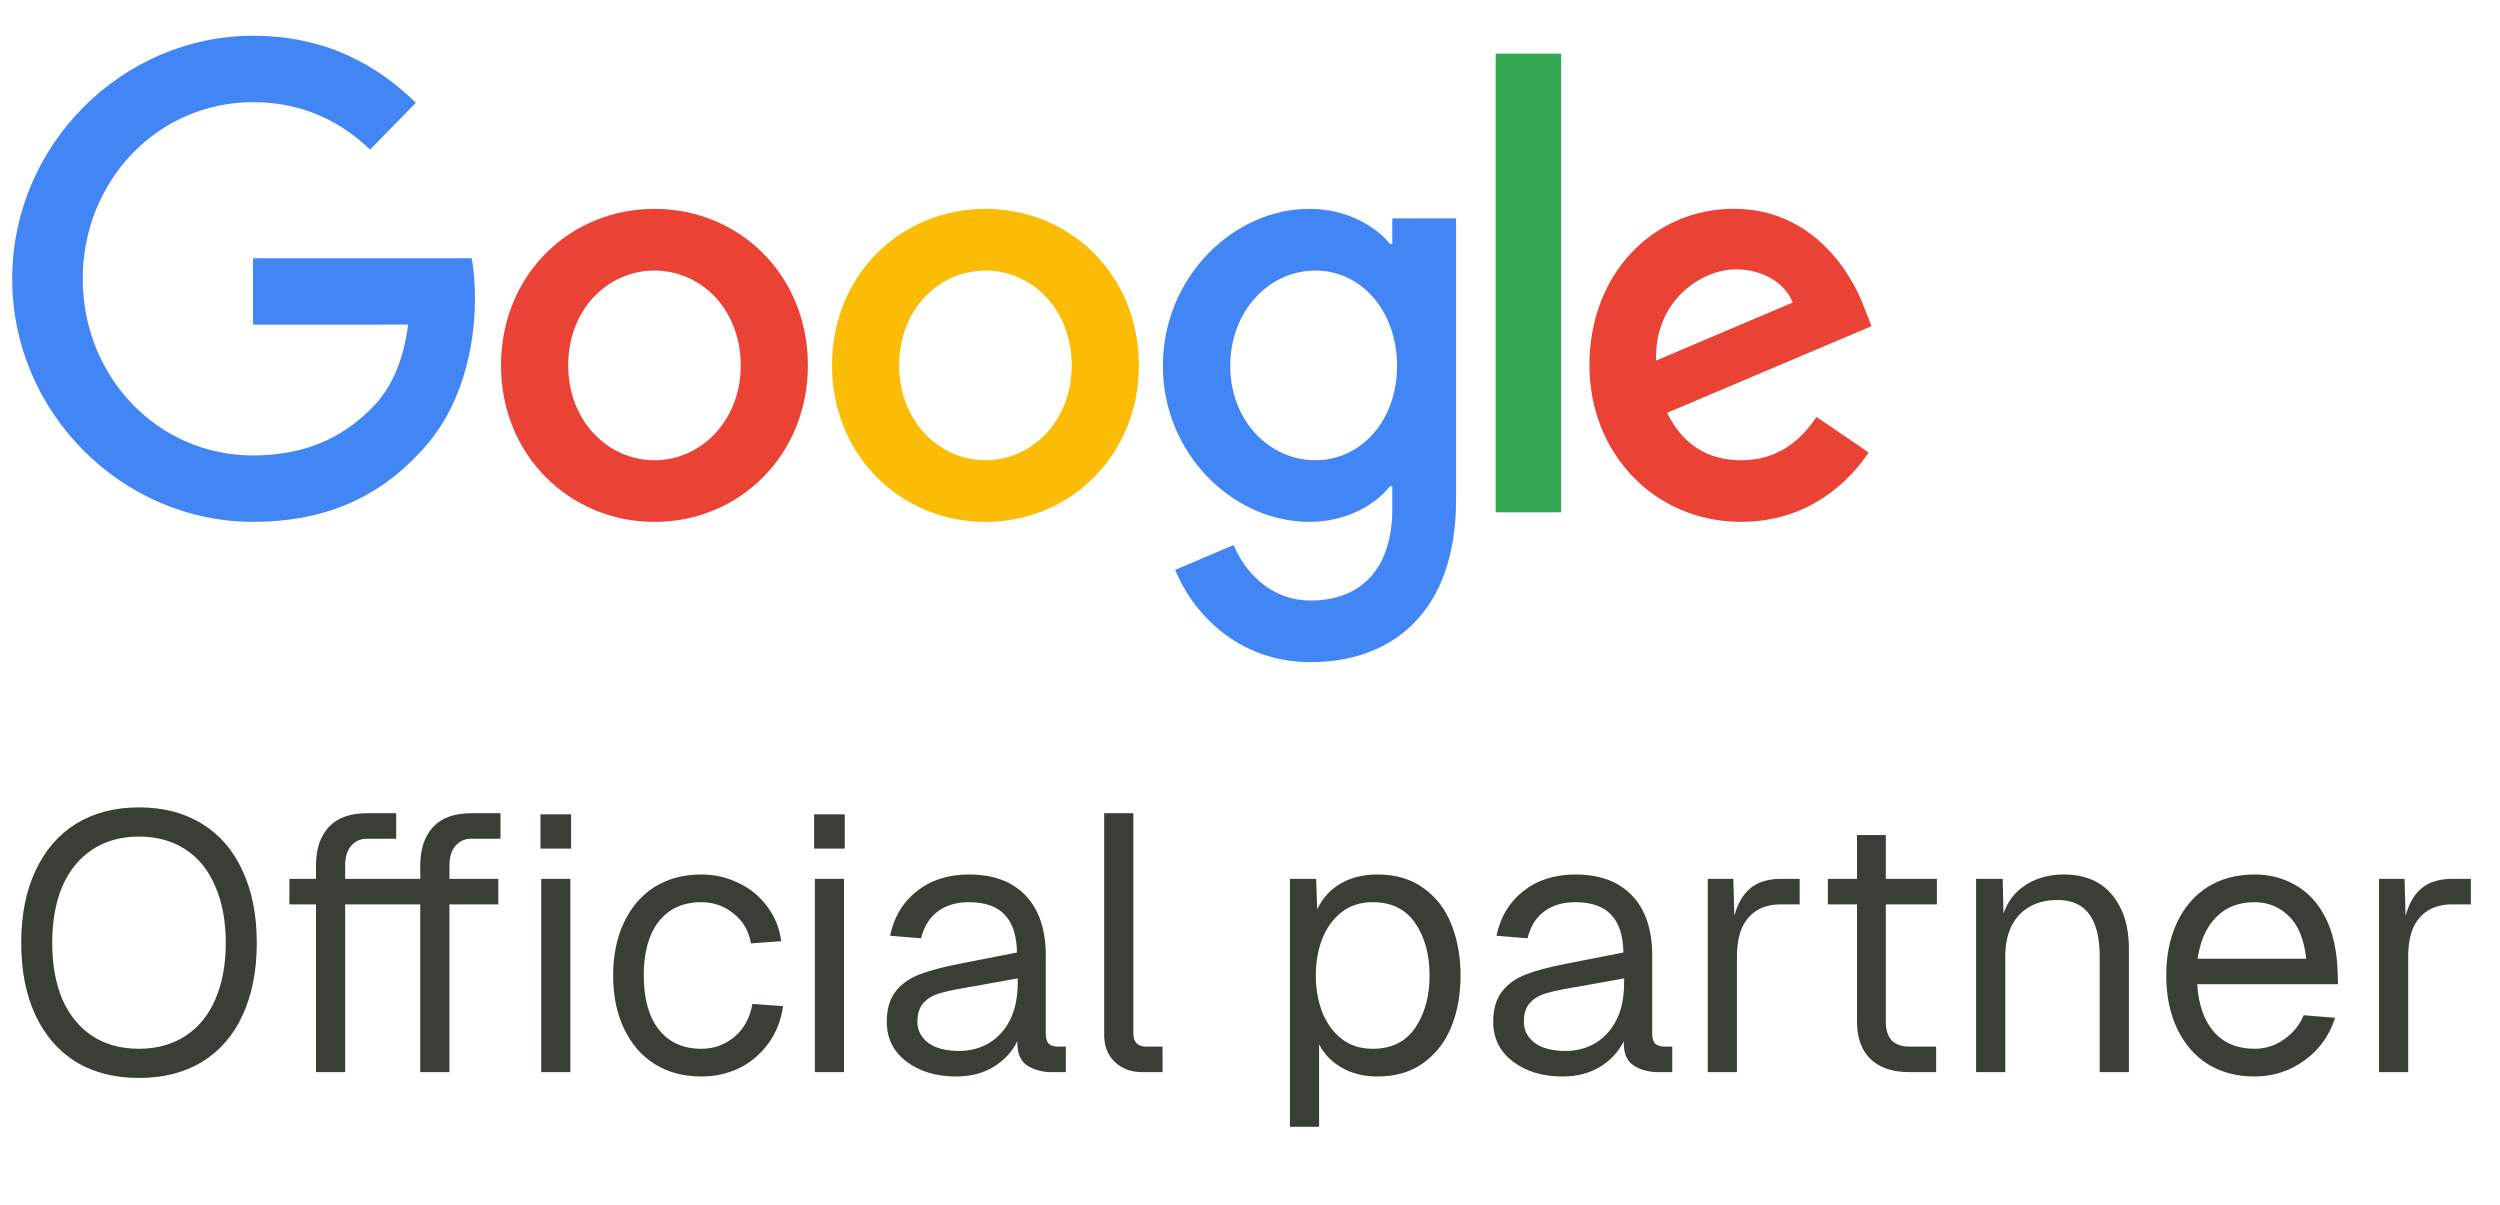 <svg width="139" height="67" viewBox="0 0 139 67" fill="none" xmlns="http://www.w3.org/2000/svg">
<g clip-path="url(#clip0_154_4181)">
<path d="M44.918 20.316C44.918 25.326 41.088 29.018 36.388 29.018C31.688 29.018 27.857 25.326 27.857 20.316C27.857 15.27 31.688 11.613 36.388 11.613C41.088 11.613 44.918 15.27 44.918 20.316ZM41.184 20.316C41.184 17.185 38.964 15.043 36.388 15.043C33.811 15.043 31.592 17.185 31.592 20.316C31.592 23.416 33.811 25.589 36.388 25.589C38.964 25.589 41.184 23.412 41.184 20.316Z" fill="#EA4335"/>
<path d="M63.321 20.316C63.321 25.326 59.491 29.018 54.791 29.018C50.091 29.018 46.261 25.326 46.261 20.316C46.261 15.274 50.091 11.613 54.791 11.613C59.491 11.613 63.321 15.27 63.321 20.316ZM59.587 20.316C59.587 17.185 57.367 15.043 54.791 15.043C52.215 15.043 49.995 17.185 49.995 20.316C49.995 23.416 52.215 25.589 54.791 25.589C57.367 25.589 59.587 23.412 59.587 20.316Z" fill="#FBBC05"/>
<path d="M80.958 12.139V27.763C80.958 34.19 77.254 36.815 72.876 36.815C68.755 36.815 66.274 33.994 65.339 31.686L68.59 30.302C69.169 31.718 70.587 33.389 72.872 33.389C75.675 33.389 77.412 31.62 77.412 28.289V27.037H77.281C76.445 28.093 74.835 29.015 72.803 29.015C68.552 29.015 64.656 25.224 64.656 20.347C64.656 15.435 68.552 11.613 72.803 11.613C74.831 11.613 76.442 12.535 77.281 13.559H77.412V12.143H80.958V12.139ZM77.676 20.347C77.676 17.283 75.679 15.043 73.137 15.043C70.56 15.043 68.402 17.283 68.402 20.347C68.402 23.38 70.56 25.589 73.137 25.589C75.679 25.589 77.676 23.38 77.676 20.347Z" fill="#4285F4"/>
<path d="M86.802 2.982V28.486H83.16V2.982H86.802Z" fill="#34A853"/>
<path d="M100.997 23.18L103.895 25.158C102.96 26.574 100.706 29.015 96.81 29.015C91.98 29.015 88.372 25.193 88.372 20.312C88.372 15.137 92.01 11.609 96.392 11.609C100.805 11.609 102.964 15.203 103.669 17.146L104.056 18.134L92.689 22.953C93.559 24.699 94.913 25.589 96.81 25.589C98.712 25.589 100.031 24.632 100.997 23.18ZM92.076 20.049L99.674 16.82C99.256 15.733 97.999 14.976 96.519 14.976C94.621 14.976 91.98 16.691 92.076 20.049Z" fill="#EA4335"/>
<path d="M14.069 18.053V14.36H26.227C26.346 15.004 26.407 15.765 26.407 16.589C26.407 19.359 25.667 22.784 23.282 25.225C20.963 27.697 17.999 29.015 14.073 29.015C6.797 29.015 0.678 22.949 0.678 15.502C0.678 8.055 6.797 1.989 14.073 1.989C18.099 1.989 20.966 3.606 23.121 5.713L20.576 8.318C19.03 6.835 16.937 5.681 14.069 5.681C8.756 5.681 4.6 10.064 4.6 15.502C4.6 20.94 8.756 25.323 14.069 25.323C17.516 25.323 19.479 23.907 20.736 22.62C21.756 21.576 22.427 20.085 22.692 18.049L14.069 18.053Z" fill="#4285F4"/>
</g>
<path d="M7.728 59.934C6.377 59.934 5.208 59.636 4.221 59.042C3.248 58.434 2.498 57.569 1.971 56.447C1.443 55.311 1.18 53.973 1.18 52.432C1.18 50.878 1.443 49.54 1.971 48.418C2.498 47.283 3.248 46.411 4.221 45.803C5.208 45.195 6.377 44.891 7.728 44.891C9.08 44.891 10.249 45.195 11.236 45.803C12.222 46.411 12.973 47.283 13.486 48.418C14.013 49.54 14.277 50.878 14.277 52.432C14.277 53.973 14.013 55.311 13.486 56.447C12.973 57.569 12.222 58.434 11.236 59.042C10.249 59.636 9.08 59.934 7.728 59.934ZM7.728 58.312C8.715 58.312 9.573 58.075 10.303 57.602C11.033 57.129 11.587 56.453 11.966 55.575C12.357 54.683 12.553 53.635 12.553 52.432C12.553 51.216 12.357 50.162 11.966 49.27C11.587 48.378 11.033 47.695 10.303 47.222C9.573 46.749 8.715 46.513 7.728 46.513C6.742 46.513 5.883 46.749 5.154 47.222C4.424 47.695 3.863 48.378 3.471 49.27C3.092 50.162 2.903 51.216 2.903 52.432C2.903 53.635 3.092 54.683 3.471 55.575C3.863 56.453 4.417 57.129 5.133 57.602C5.863 58.075 6.728 58.312 7.728 58.312ZM17.569 48.114C17.569 47.209 17.805 46.499 18.278 45.986C18.751 45.472 19.461 45.215 20.407 45.215H22.029V46.634H20.387C20.035 46.634 19.745 46.769 19.515 47.04C19.299 47.297 19.191 47.655 19.191 48.114V59.609H17.569V48.114ZM16.089 48.864H21.907V50.283H16.089V48.864ZM23.367 48.114C23.367 47.209 23.604 46.499 24.076 45.986C24.55 45.472 25.259 45.215 26.205 45.215H27.827V46.634H26.185C25.834 46.634 25.543 46.769 25.313 47.04C25.097 47.297 24.989 47.655 24.989 48.114V59.609H23.367V48.114ZM21.887 48.864H27.706V50.283H21.887V48.864ZM31.713 48.864V59.609H30.091V48.864H31.713ZM31.753 45.276V47.182H30.05V45.276H31.753ZM41.753 52.453C41.632 51.75 41.307 51.196 40.78 50.79C40.266 50.371 39.672 50.162 38.996 50.162C37.982 50.162 37.191 50.52 36.624 51.236C36.07 51.953 35.793 52.953 35.793 54.237C35.793 55.521 36.07 56.521 36.624 57.237C37.191 57.954 37.982 58.312 38.996 58.312C39.699 58.312 40.314 58.089 40.841 57.643C41.368 57.197 41.699 56.589 41.834 55.818L43.537 55.94C43.429 56.724 43.159 57.413 42.726 58.008C42.294 58.602 41.753 59.062 41.104 59.386C40.456 59.697 39.753 59.853 38.996 59.853C38.009 59.853 37.144 59.623 36.401 59.163C35.671 58.704 35.103 58.048 34.698 57.197C34.292 56.345 34.09 55.359 34.09 54.237C34.09 53.115 34.292 52.128 34.698 51.277C35.103 50.425 35.671 49.77 36.401 49.31C37.144 48.851 38.009 48.621 38.996 48.621C39.726 48.621 40.408 48.776 41.044 49.087C41.692 49.385 42.226 49.817 42.645 50.385C43.078 50.953 43.341 51.601 43.436 52.331L41.753 52.453ZM46.928 48.864V59.609H45.307V48.864H46.928ZM46.969 45.276V47.182H45.266V45.276H46.969ZM49.488 52.027C49.704 50.986 50.197 50.162 50.968 49.554C51.752 48.932 52.718 48.621 53.867 48.621C55.232 48.621 56.286 49.013 57.029 49.797C57.773 50.581 58.145 51.689 58.145 53.122V57.46C58.145 57.717 58.199 57.906 58.307 58.028C58.428 58.136 58.597 58.19 58.814 58.19H59.26V59.609H58.57H58.307C57.766 59.569 57.334 59.42 57.009 59.163C56.698 58.907 56.55 58.481 56.563 57.886C56.293 58.454 55.86 58.927 55.266 59.305C54.671 59.67 53.968 59.853 53.157 59.853C52.049 59.853 51.13 59.576 50.4 59.021C49.67 58.467 49.305 57.731 49.305 56.812C49.305 56.109 49.467 55.548 49.792 55.129C50.116 54.71 50.562 54.392 51.13 54.176C51.697 53.96 52.434 53.764 53.34 53.588L56.543 52.96C56.529 52.014 56.3 51.311 55.854 50.851C55.421 50.392 54.759 50.162 53.867 50.162C53.164 50.162 52.583 50.337 52.123 50.689C51.677 51.027 51.373 51.52 51.211 52.169L49.488 52.027ZM51.008 56.812C51.008 57.285 51.211 57.677 51.616 57.987C52.022 58.285 52.61 58.434 53.38 58.434C53.988 58.42 54.529 58.271 55.002 57.987C55.489 57.69 55.874 57.264 56.158 56.71C56.442 56.143 56.584 55.453 56.584 54.642V54.399L53.988 54.865C53.867 54.879 53.745 54.899 53.623 54.926C53.002 55.034 52.515 55.142 52.164 55.251C51.826 55.359 51.549 55.534 51.333 55.778C51.116 56.021 51.008 56.366 51.008 56.812ZM63.015 45.215V57.481C63.015 57.71 63.076 57.886 63.198 58.008C63.319 58.129 63.495 58.19 63.725 58.19H64.637V59.609H63.502C62.88 59.609 62.373 59.42 61.981 59.042C61.589 58.663 61.393 58.17 61.393 57.562V45.215H63.015ZM71.719 48.864H73.178L73.259 51.277L73.077 50.932C73.347 50.189 73.78 49.621 74.374 49.229C74.983 48.824 75.719 48.621 76.584 48.621C77.598 48.621 78.449 48.871 79.139 49.371C79.842 49.871 80.362 50.547 80.7 51.398C81.038 52.25 81.207 53.196 81.207 54.237C81.207 55.278 81.038 56.224 80.7 57.075C80.362 57.913 79.842 58.589 79.139 59.102C78.449 59.603 77.598 59.853 76.584 59.853C76.017 59.853 75.496 59.758 75.023 59.569C74.564 59.38 74.165 59.109 73.827 58.758C73.503 58.407 73.259 57.981 73.097 57.481L73.341 57.197V62.65H71.719V48.864ZM73.158 54.237C73.158 54.953 73.273 55.622 73.503 56.244C73.746 56.866 74.104 57.366 74.577 57.744C75.05 58.123 75.631 58.312 76.321 58.312C77.375 58.312 78.166 57.92 78.693 57.136C79.22 56.352 79.483 55.386 79.483 54.237C79.483 53.075 79.22 52.108 78.693 51.338C78.166 50.554 77.375 50.162 76.321 50.162C75.631 50.162 75.05 50.351 74.577 50.73C74.104 51.108 73.746 51.608 73.503 52.23C73.273 52.852 73.158 53.52 73.158 54.237ZM83.205 52.027C83.422 50.986 83.915 50.162 84.685 49.554C85.469 48.932 86.436 48.621 87.585 48.621C88.95 48.621 90.004 49.013 90.747 49.797C91.49 50.581 91.862 51.689 91.862 53.122V57.46C91.862 57.717 91.916 57.906 92.024 58.028C92.146 58.136 92.315 58.19 92.531 58.19H92.977V59.609H92.288H92.024C91.484 59.569 91.051 59.42 90.727 59.163C90.416 58.907 90.267 58.481 90.281 57.886C90.01 58.454 89.578 58.927 88.983 59.305C88.389 59.67 87.686 59.853 86.875 59.853C85.767 59.853 84.847 59.576 84.118 59.021C83.388 58.467 83.023 57.731 83.023 56.812C83.023 56.109 83.185 55.548 83.51 55.129C83.834 54.71 84.28 54.392 84.847 54.176C85.415 53.96 86.152 53.764 87.057 53.588L90.261 52.96C90.247 52.014 90.017 51.311 89.571 50.851C89.139 50.392 88.477 50.162 87.585 50.162C86.882 50.162 86.3 50.337 85.841 50.689C85.395 51.027 85.091 51.52 84.929 52.169L83.205 52.027ZM84.726 56.812C84.726 57.285 84.929 57.677 85.334 57.987C85.74 58.285 86.328 58.434 87.098 58.434C87.706 58.42 88.247 58.271 88.72 57.987C89.206 57.69 89.592 57.264 89.875 56.71C90.159 56.143 90.301 55.453 90.301 54.642V54.399L87.706 54.865C87.585 54.879 87.463 54.899 87.341 54.926C86.719 55.034 86.233 55.142 85.882 55.251C85.544 55.359 85.266 55.534 85.05 55.778C84.834 56.021 84.726 56.366 84.726 56.812ZM96.372 48.864L96.453 51.743L96.291 51.561C96.439 50.642 96.73 49.966 97.162 49.533C97.595 49.087 98.217 48.864 99.028 48.864H100.061V50.283H99.028C98.487 50.283 98.034 50.398 97.669 50.628C97.304 50.858 97.027 51.189 96.838 51.621C96.662 52.054 96.574 52.581 96.574 53.203V59.609H94.953V48.864H96.372ZM104.851 46.431V56.812C104.851 57.258 104.959 57.602 105.176 57.846C105.405 58.075 105.73 58.19 106.149 58.19H107.649V59.609H106.149C105.216 59.609 104.5 59.366 104 58.88C103.5 58.393 103.25 57.704 103.25 56.812V46.431H104.851ZM107.69 48.864V50.283H101.628V48.864H107.69ZM111.351 48.864L111.412 51.621L111.229 51.419C111.405 50.486 111.811 49.79 112.446 49.331C113.081 48.858 113.845 48.621 114.737 48.621C115.913 48.621 116.811 48.999 117.433 49.756C118.055 50.513 118.366 51.493 118.366 52.696V59.609H116.744V53.183C116.744 52.155 116.555 51.378 116.176 50.851C115.798 50.31 115.203 50.04 114.392 50.04C113.5 50.04 112.791 50.317 112.263 50.871C111.75 51.426 111.493 52.196 111.493 53.183V59.609H109.871V48.864H111.351ZM120.443 54.237C120.443 53.115 120.646 52.128 121.051 51.277C121.457 50.425 122.024 49.77 122.754 49.31C123.497 48.851 124.362 48.621 125.349 48.621C126.187 48.621 126.944 48.817 127.62 49.209C128.309 49.587 128.863 50.182 129.282 50.993C129.701 51.804 129.931 52.811 129.972 54.014L129.992 54.723H122.166C122.234 55.859 122.545 56.744 123.099 57.379C123.653 58.001 124.403 58.312 125.349 58.312C125.944 58.312 126.484 58.143 126.971 57.805C127.471 57.467 127.843 57.014 128.086 56.447L129.83 56.589C129.519 57.575 128.951 58.366 128.127 58.961C127.302 59.555 126.376 59.853 125.349 59.853C124.362 59.853 123.497 59.623 122.754 59.163C122.024 58.704 121.457 58.048 121.051 57.197C120.646 56.345 120.443 55.359 120.443 54.237ZM128.228 53.304C128.106 52.223 127.782 51.432 127.255 50.932C126.728 50.419 126.092 50.162 125.349 50.162C124.471 50.162 123.761 50.439 123.22 50.993C122.68 51.534 122.335 52.304 122.186 53.304H128.228ZM133.693 48.864L133.774 51.743L133.612 51.561C133.76 50.642 134.051 49.966 134.483 49.533C134.916 49.087 135.538 48.864 136.349 48.864H137.382V50.283H136.349C135.808 50.283 135.355 50.398 134.99 50.628C134.625 50.858 134.348 51.189 134.159 51.621C133.983 52.054 133.895 52.581 133.895 53.203V59.609H132.274V48.864H133.693Z" fill="#393F36"/>
<defs>
<clipPath id="clip0_154_4181">
<rect width="104.087" height="36" fill="white" transform="translate(0.187 1.328)"/>
</clipPath>
</defs>
</svg>
